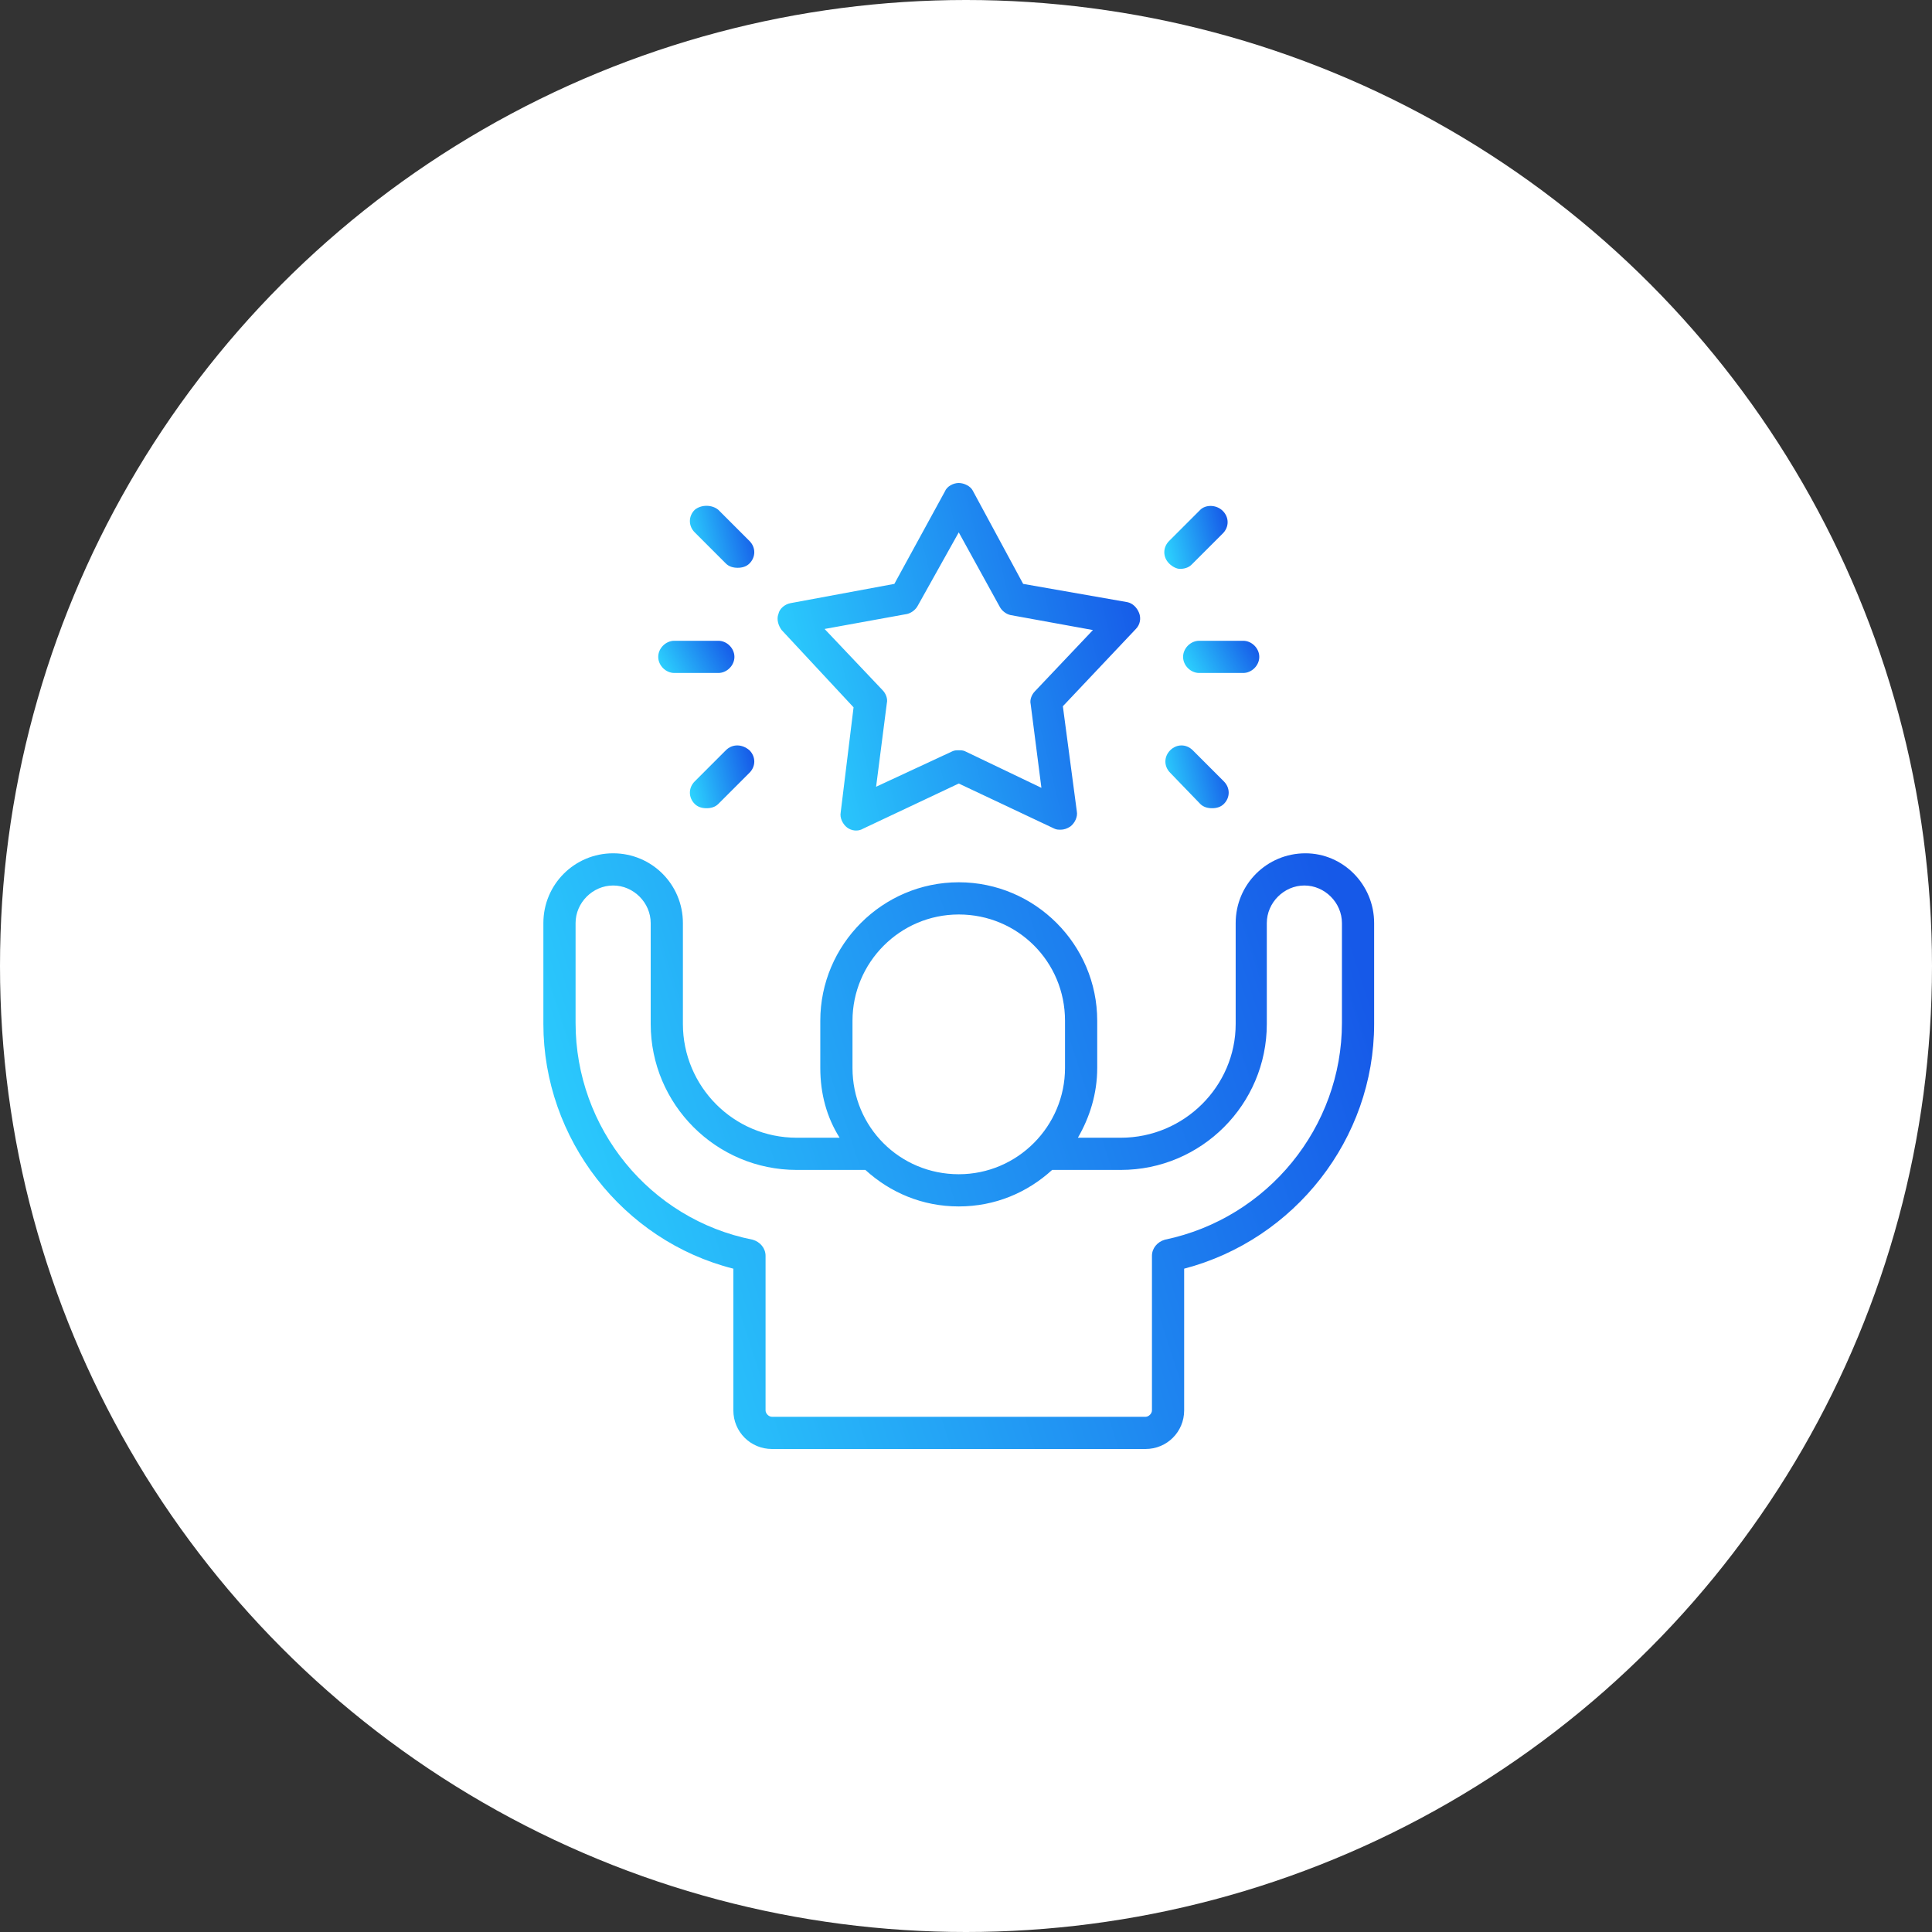 <svg width="96" height="96" viewBox="0 0 96 96" fill="none" xmlns="http://www.w3.org/2000/svg">
<rect x="0" y="0" width="96" height="96" fill="#333333" stroke="none"/>
<circle cx="48" cy="48" r="48" fill="white"/>
<path d="M64.867 42.4C62.947 42.4 61.4 43.947 61.4 45.867V50.88C61.4 53.974 58.84 56.533 55.693 56.533H53.56C54.147 55.52 54.52 54.347 54.52 53.067V50.72C54.52 46.934 51.427 43.84 47.64 43.84C43.853 43.84 40.76 46.934 40.76 50.72V53.067C40.76 54.347 41.08 55.52 41.72 56.533H39.587C36.44 56.533 33.933 53.974 33.933 50.88V45.867C33.933 43.947 32.387 42.4 30.467 42.4C28.547 42.4 27 43.947 27 45.867V50.88C27 56.587 30.947 61.654 36.44 63.04V70.08C36.44 71.147 37.293 72 38.36 72H56.92C57.987 72 58.84 71.147 58.84 70.08V63.04C64.333 61.6 68.28 56.587 68.28 50.88V45.867C68.28 43.947 66.733 42.4 64.867 42.4ZM42.36 50.72C42.36 47.84 44.707 45.44 47.64 45.44C50.573 45.44 52.92 47.787 52.92 50.72V53.067C52.92 55.947 50.573 58.347 47.64 58.347C44.707 58.347 42.36 56 42.36 53.067V50.72ZM66.68 50.827C66.68 56 63 60.533 57.88 61.6C57.507 61.707 57.24 62.027 57.24 62.4V70.08C57.24 70.24 57.08 70.4 56.92 70.4H38.36C38.2 70.4 38.04 70.24 38.04 70.08V62.4C38.04 62.027 37.773 61.707 37.4 61.6C32.28 60.587 28.6 56.053 28.6 50.827V45.867C28.6 44.853 29.453 44 30.467 44C31.48 44 32.333 44.853 32.333 45.867V50.88C32.333 54.88 35.587 58.133 39.587 58.133H43C44.227 59.254 45.827 59.947 47.64 59.947C49.453 59.947 51.053 59.254 52.28 58.133H55.693C59.693 58.133 62.947 54.88 62.947 50.88V45.867C62.947 44.853 63.8 44 64.813 44C65.827 44 66.68 44.853 66.68 45.867V50.827Z" fill="url(#paint0_linear_33327_3160)"/>
<path d="M42.413 35.147L41.773 40.373C41.72 40.64 41.88 40.96 42.093 41.12C42.307 41.28 42.627 41.333 42.893 41.173L47.64 38.933L52.387 41.173C52.493 41.227 52.6 41.227 52.707 41.227C52.867 41.227 53.027 41.173 53.187 41.067C53.4 40.907 53.56 40.587 53.507 40.32L52.813 35.093L56.44 31.253C56.653 31.04 56.707 30.72 56.6 30.453C56.493 30.187 56.28 29.973 56.013 29.92L50.84 29.013L48.333 24.373C48.227 24.16 47.907 24 47.64 24C47.373 24 47.053 24.16 46.947 24.427L44.44 29.013L39.267 29.973C39 30.027 38.733 30.24 38.68 30.507C38.573 30.773 38.68 31.093 38.84 31.307L42.413 35.147ZM45.08 30.507C45.293 30.453 45.507 30.293 45.613 30.08L47.64 26.453L49.667 30.133C49.773 30.347 49.987 30.507 50.2 30.56L54.307 31.307L51.427 34.347C51.267 34.507 51.16 34.773 51.213 34.987L51.747 39.147L47.96 37.333C47.853 37.28 47.747 37.28 47.64 37.28C47.533 37.28 47.427 37.28 47.32 37.333L43.533 39.093L44.067 34.933C44.12 34.72 44.013 34.453 43.853 34.293L40.973 31.253L45.08 30.507Z" fill="url(#paint1_linear_33327_3160)"/>
<path d="M58.627 28.267C58.84 28.267 59.053 28.213 59.213 28.053L60.76 26.507C61.08 26.187 61.08 25.707 60.76 25.387C60.44 25.067 59.907 25.067 59.64 25.333L58.093 26.88C57.773 27.2 57.773 27.68 58.093 28C58.253 28.16 58.467 28.267 58.627 28.267Z" fill="url(#paint2_linear_33327_3160)"/>
<path d="M59.64 39.947C59.8 40.107 60.013 40.16 60.227 40.16C60.44 40.16 60.653 40.107 60.813 39.947C61.133 39.627 61.133 39.147 60.813 38.827L59.267 37.28C58.947 36.96 58.467 36.96 58.147 37.28C57.827 37.6 57.827 38.08 58.147 38.4L59.64 39.947Z" fill="url(#paint3_linear_33327_3160)"/>
<path d="M58.787 32.64C58.787 33.066 59.16 33.44 59.587 33.44H61.773C62.2 33.44 62.573 33.066 62.573 32.64C62.573 32.213 62.2 31.84 61.773 31.84H59.587C59.16 31.84 58.787 32.213 58.787 32.64Z" fill="url(#paint4_linear_33327_3160)"/>
<path d="M33.507 33.44H35.693C36.12 33.44 36.493 33.066 36.493 32.64C36.493 32.213 36.12 31.84 35.693 31.84H33.507C33.08 31.84 32.707 32.213 32.707 32.64C32.707 33.066 33.08 33.44 33.507 33.44Z" fill="url(#paint5_linear_33327_3160)"/>
<path d="M36.067 37.28L34.52 38.827C34.2 39.147 34.2 39.627 34.52 39.947C34.68 40.107 34.893 40.16 35.107 40.16C35.32 40.16 35.533 40.107 35.693 39.947L37.24 38.4C37.56 38.08 37.56 37.6 37.24 37.28C36.867 36.96 36.387 36.96 36.067 37.28Z" fill="url(#paint6_linear_33327_3160)"/>
<path d="M36.067 28C36.227 28.16 36.44 28.213 36.653 28.213C36.867 28.213 37.08 28.16 37.24 28C37.56 27.68 37.56 27.2 37.24 26.88L35.693 25.333C35.373 25.067 34.84 25.067 34.52 25.333C34.2 25.653 34.2 26.133 34.52 26.453L36.067 28Z" fill="url(#paint7_linear_33327_3160)"/>
<defs>
<linearGradient id="paint0_linear_33327_3160" x1="27.574" y1="72.279" x2="70.923" y2="58.238" gradientUnits="userSpaceOnUse">
<stop stop-color="#2DD8FF"/>
<stop offset="1" stop-color="#1659E8"/>
</linearGradient>
<linearGradient id="paint1_linear_33327_3160" x1="38.888" y1="41.433" x2="58.632" y2="36.649" gradientUnits="userSpaceOnUse">
<stop stop-color="#2DD8FF"/>
<stop offset="1" stop-color="#1659E8"/>
</linearGradient>
<linearGradient id="paint2_linear_33327_3160" x1="57.897" y1="28.296" x2="61.359" y2="27.487" gradientUnits="userSpaceOnUse">
<stop stop-color="#2DD8FF"/>
<stop offset="1" stop-color="#1659E8"/>
</linearGradient>
<linearGradient id="paint3_linear_33327_3160" x1="57.95" y1="40.19" x2="61.411" y2="39.379" gradientUnits="userSpaceOnUse">
<stop stop-color="#2DD8FF"/>
<stop offset="1" stop-color="#1659E8"/>
</linearGradient>
<linearGradient id="paint4_linear_33327_3160" x1="58.839" y1="33.455" x2="62.213" y2="31.6" gradientUnits="userSpaceOnUse">
<stop stop-color="#2DD8FF"/>
<stop offset="1" stop-color="#1659E8"/>
</linearGradient>
<linearGradient id="paint5_linear_33327_3160" x1="32.759" y1="33.455" x2="36.133" y2="31.6" gradientUnits="userSpaceOnUse">
<stop stop-color="#2DD8FF"/>
<stop offset="1" stop-color="#1659E8"/>
</linearGradient>
<linearGradient id="paint6_linear_33327_3160" x1="34.325" y1="40.19" x2="37.838" y2="39.352" gradientUnits="userSpaceOnUse">
<stop stop-color="#2DD8FF"/>
<stop offset="1" stop-color="#1659E8"/>
</linearGradient>
<linearGradient id="paint7_linear_33327_3160" x1="34.325" y1="28.242" x2="37.833" y2="27.396" gradientUnits="userSpaceOnUse">
<stop stop-color="#2DD8FF"/>
<stop offset="1" stop-color="#1659E8"/>
</linearGradient>
</defs>
</svg>
